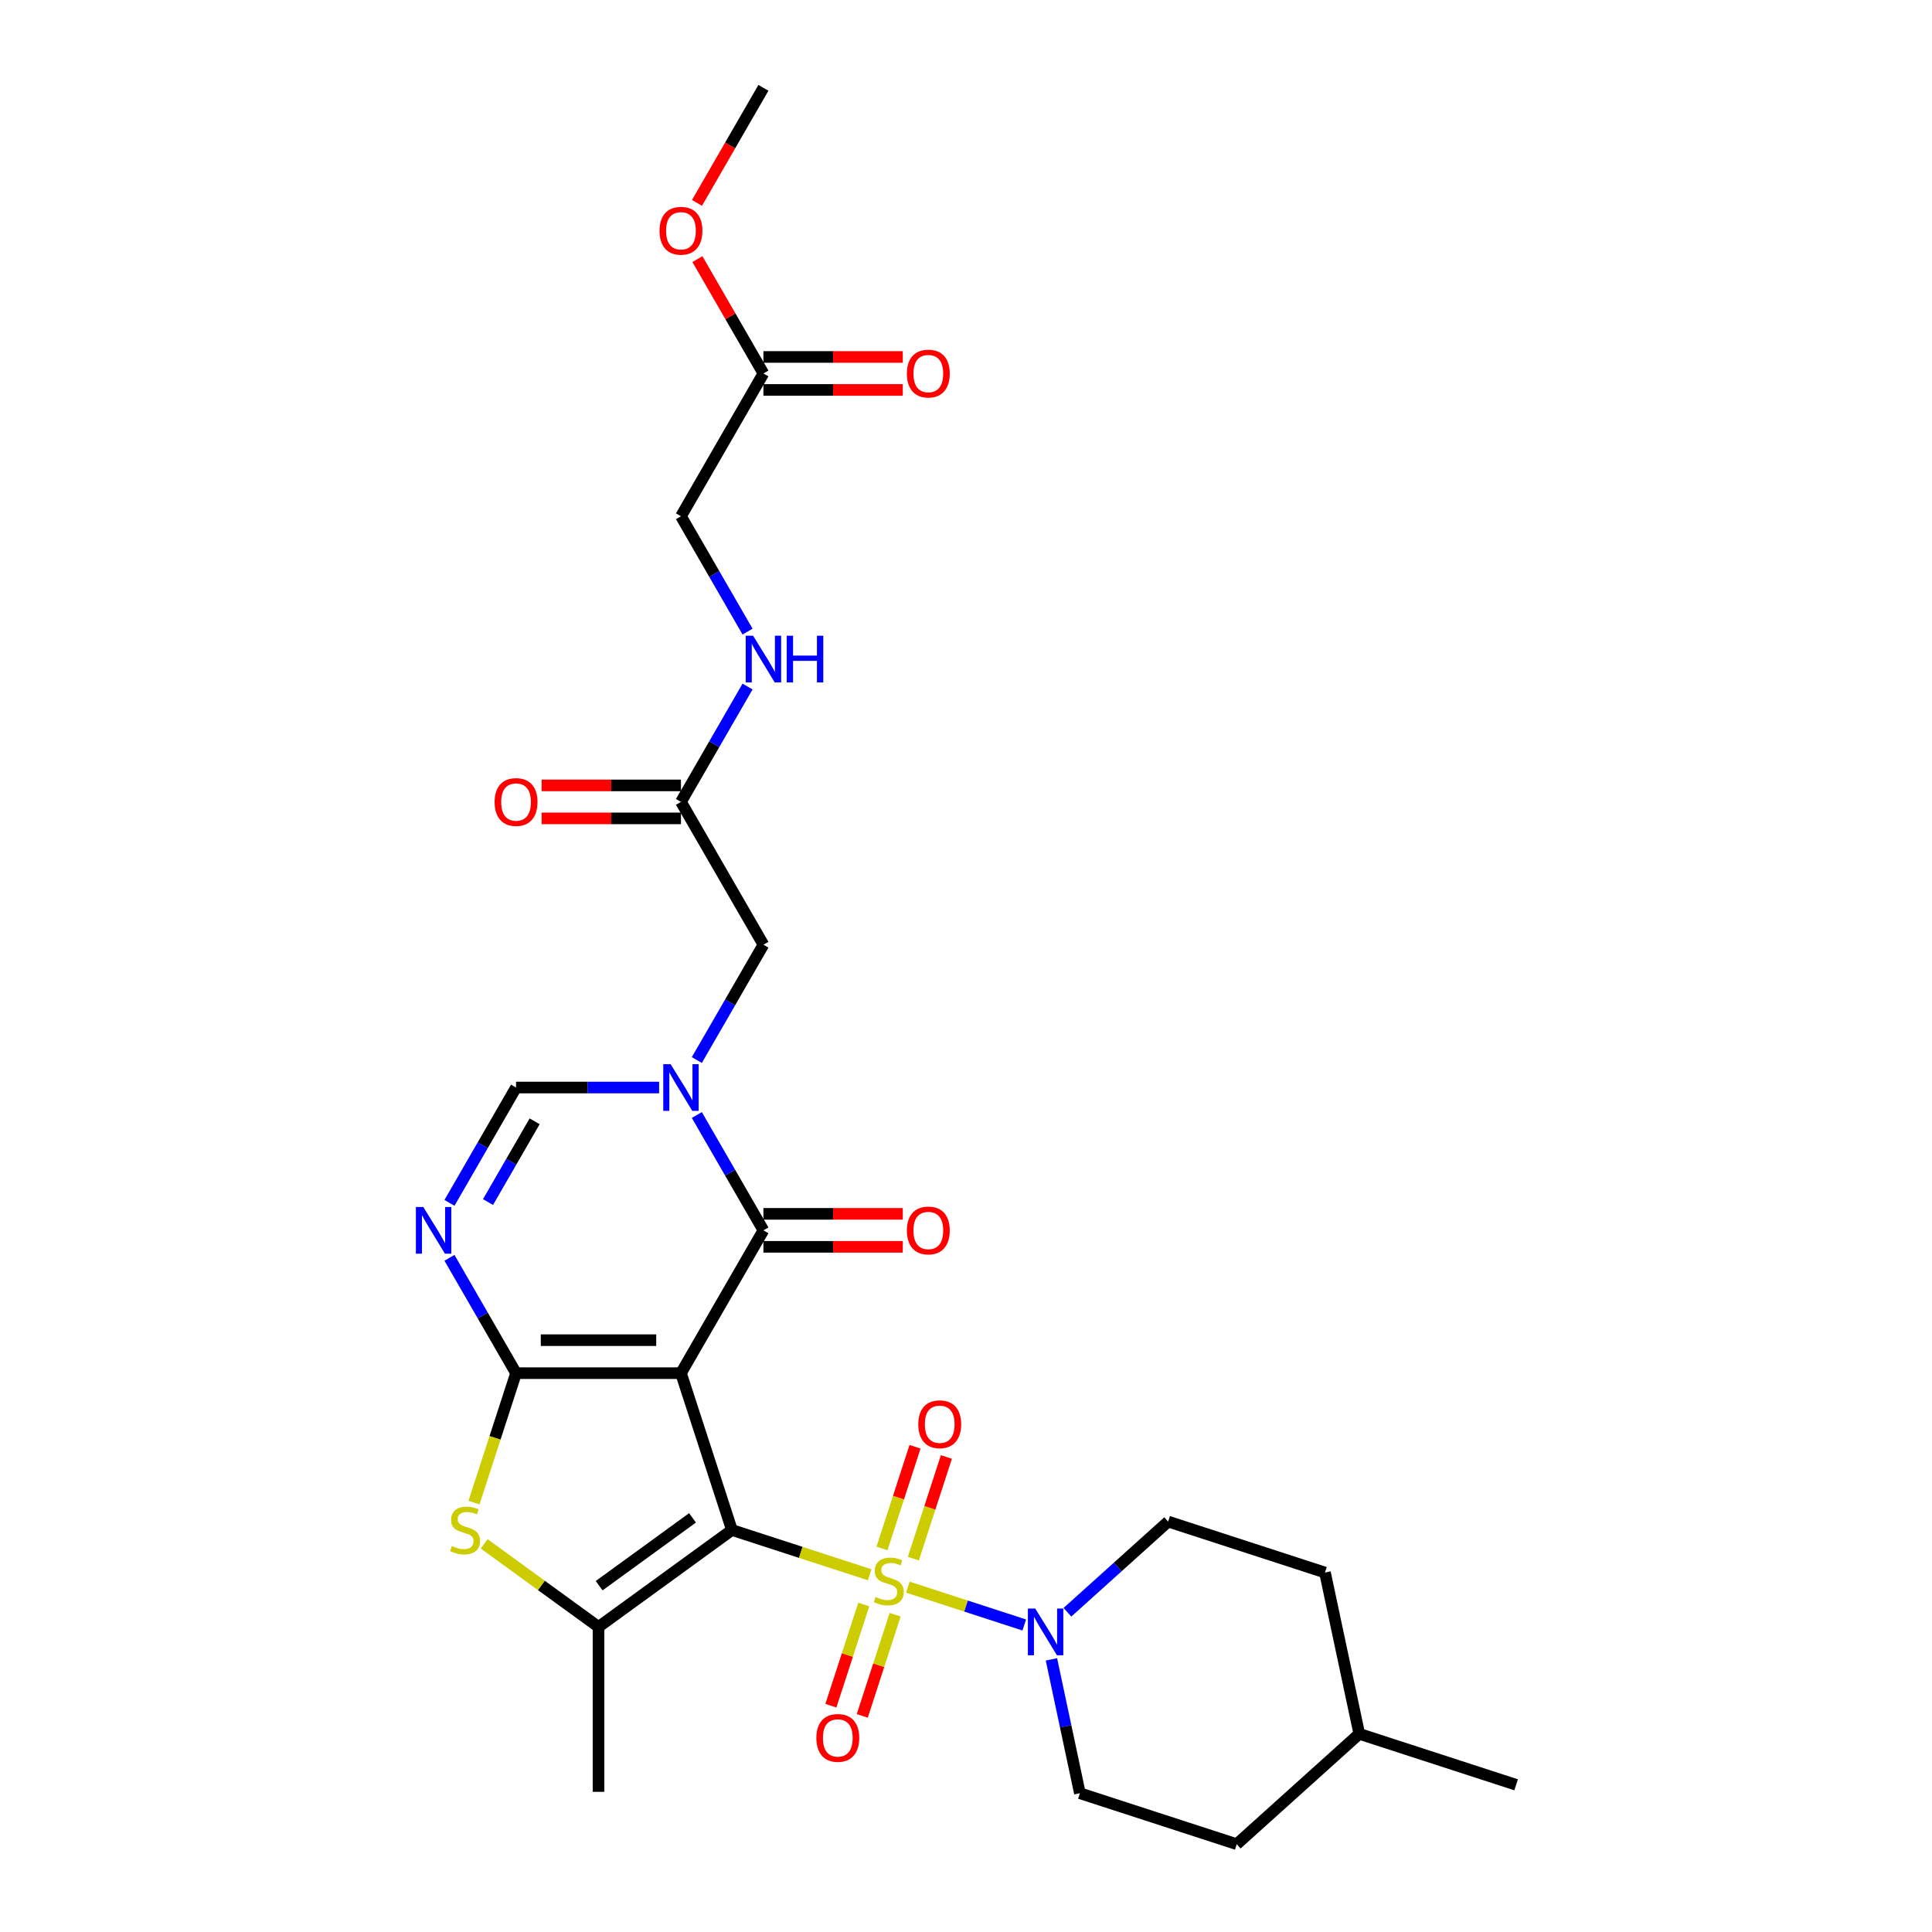 <?xml version='1.0' encoding='iso-8859-1'?>
<svg version='1.1' baseProfile='full'
              xmlns='http://www.w3.org/2000/svg'
                      xmlns:rdkit='http://www.rdkit.org/xml'
                      xmlns:xlink='http://www.w3.org/1999/xlink'
                  xml:space='preserve'
width='1000px' height='1000px' viewBox='0 0 1000 1000'>
<!-- END OF HEADER -->
<rect style='opacity:1.0;fill:#FFFFFF;stroke:none' width='1000' height='1000' x='0' y='0'> </rect>
<path class='bond-0' d='M 378.842,791.924 L 352.465,710.745' style='fill:none;fill-rule:evenodd;stroke:#000000;stroke-width:6px;stroke-linecap:butt;stroke-linejoin:miter;stroke-opacity:1' />
<path class='bond-1' d='M 378.842,791.924 L 414.489,803.506' style='fill:none;fill-rule:evenodd;stroke:#000000;stroke-width:6px;stroke-linecap:butt;stroke-linejoin:miter;stroke-opacity:1' />
<path class='bond-1' d='M 414.489,803.506 L 450.137,815.089' style='fill:none;fill-rule:evenodd;stroke:#CCCC00;stroke-width:6px;stroke-linecap:butt;stroke-linejoin:miter;stroke-opacity:1' />
<path class='bond-5' d='M 378.842,791.924 L 309.787,842.095' style='fill:none;fill-rule:evenodd;stroke:#000000;stroke-width:6px;stroke-linecap:butt;stroke-linejoin:miter;stroke-opacity:1' />
<path class='bond-5' d='M 358.449,785.639 L 310.111,820.759' style='fill:none;fill-rule:evenodd;stroke:#000000;stroke-width:6px;stroke-linecap:butt;stroke-linejoin:miter;stroke-opacity:1' />
<path class='bond-2' d='M 352.465,710.745 L 267.108,710.745' style='fill:none;fill-rule:evenodd;stroke:#000000;stroke-width:6px;stroke-linecap:butt;stroke-linejoin:miter;stroke-opacity:1' />
<path class='bond-2' d='M 339.662,693.673 L 279.912,693.673' style='fill:none;fill-rule:evenodd;stroke:#000000;stroke-width:6px;stroke-linecap:butt;stroke-linejoin:miter;stroke-opacity:1' />
<path class='bond-3' d='M 352.465,710.745 L 395.143,636.824' style='fill:none;fill-rule:evenodd;stroke:#000000;stroke-width:6px;stroke-linecap:butt;stroke-linejoin:miter;stroke-opacity:1' />
<path class='bond-8' d='M 469.905,821.512 L 500.032,831.301' style='fill:none;fill-rule:evenodd;stroke:#CCCC00;stroke-width:6px;stroke-linecap:butt;stroke-linejoin:miter;stroke-opacity:1' />
<path class='bond-8' d='M 500.032,831.301 L 530.159,841.09' style='fill:none;fill-rule:evenodd;stroke:#0000FF;stroke-width:6px;stroke-linecap:butt;stroke-linejoin:miter;stroke-opacity:1' />
<path class='bond-10' d='M 447.083,830.498 L 438.574,856.686' style='fill:none;fill-rule:evenodd;stroke:#CCCC00;stroke-width:6px;stroke-linecap:butt;stroke-linejoin:miter;stroke-opacity:1' />
<path class='bond-10' d='M 438.574,856.686 L 430.064,882.875' style='fill:none;fill-rule:evenodd;stroke:#FF0000;stroke-width:6px;stroke-linecap:butt;stroke-linejoin:miter;stroke-opacity:1' />
<path class='bond-10' d='M 463.319,835.773 L 454.809,861.962' style='fill:none;fill-rule:evenodd;stroke:#CCCC00;stroke-width:6px;stroke-linecap:butt;stroke-linejoin:miter;stroke-opacity:1' />
<path class='bond-10' d='M 454.809,861.962 L 446.3,888.15' style='fill:none;fill-rule:evenodd;stroke:#FF0000;stroke-width:6px;stroke-linecap:butt;stroke-linejoin:miter;stroke-opacity:1' />
<path class='bond-11' d='M 472.748,806.752 L 481.299,780.435' style='fill:none;fill-rule:evenodd;stroke:#CCCC00;stroke-width:6px;stroke-linecap:butt;stroke-linejoin:miter;stroke-opacity:1' />
<path class='bond-11' d='M 481.299,780.435 L 489.85,754.119' style='fill:none;fill-rule:evenodd;stroke:#FF0000;stroke-width:6px;stroke-linecap:butt;stroke-linejoin:miter;stroke-opacity:1' />
<path class='bond-11' d='M 456.512,801.477 L 465.063,775.16' style='fill:none;fill-rule:evenodd;stroke:#CCCC00;stroke-width:6px;stroke-linecap:butt;stroke-linejoin:miter;stroke-opacity:1' />
<path class='bond-11' d='M 465.063,775.16 L 473.614,748.843' style='fill:none;fill-rule:evenodd;stroke:#FF0000;stroke-width:6px;stroke-linecap:butt;stroke-linejoin:miter;stroke-opacity:1' />
<path class='bond-6' d='M 267.108,710.745 L 249.874,680.894' style='fill:none;fill-rule:evenodd;stroke:#000000;stroke-width:6px;stroke-linecap:butt;stroke-linejoin:miter;stroke-opacity:1' />
<path class='bond-6' d='M 249.874,680.894 L 232.64,651.044' style='fill:none;fill-rule:evenodd;stroke:#0000FF;stroke-width:6px;stroke-linecap:butt;stroke-linejoin:miter;stroke-opacity:1' />
<path class='bond-29' d='M 267.108,710.745 L 256.225,744.241' style='fill:none;fill-rule:evenodd;stroke:#000000;stroke-width:6px;stroke-linecap:butt;stroke-linejoin:miter;stroke-opacity:1' />
<path class='bond-29' d='M 256.225,744.241 L 245.341,777.738' style='fill:none;fill-rule:evenodd;stroke:#CCCC00;stroke-width:6px;stroke-linecap:butt;stroke-linejoin:miter;stroke-opacity:1' />
<path class='bond-4' d='M 395.143,636.824 L 377.909,606.973' style='fill:none;fill-rule:evenodd;stroke:#000000;stroke-width:6px;stroke-linecap:butt;stroke-linejoin:miter;stroke-opacity:1' />
<path class='bond-4' d='M 377.909,606.973 L 360.675,577.123' style='fill:none;fill-rule:evenodd;stroke:#0000FF;stroke-width:6px;stroke-linecap:butt;stroke-linejoin:miter;stroke-opacity:1' />
<path class='bond-14' d='M 395.143,645.359 L 431.207,645.359' style='fill:none;fill-rule:evenodd;stroke:#000000;stroke-width:6px;stroke-linecap:butt;stroke-linejoin:miter;stroke-opacity:1' />
<path class='bond-14' d='M 431.207,645.359 L 467.27,645.359' style='fill:none;fill-rule:evenodd;stroke:#FF0000;stroke-width:6px;stroke-linecap:butt;stroke-linejoin:miter;stroke-opacity:1' />
<path class='bond-14' d='M 395.143,628.288 L 431.207,628.288' style='fill:none;fill-rule:evenodd;stroke:#000000;stroke-width:6px;stroke-linecap:butt;stroke-linejoin:miter;stroke-opacity:1' />
<path class='bond-14' d='M 431.207,628.288 L 467.27,628.288' style='fill:none;fill-rule:evenodd;stroke:#FF0000;stroke-width:6px;stroke-linecap:butt;stroke-linejoin:miter;stroke-opacity:1' />
<path class='bond-9' d='M 341.164,562.902 L 304.136,562.902' style='fill:none;fill-rule:evenodd;stroke:#0000FF;stroke-width:6px;stroke-linecap:butt;stroke-linejoin:miter;stroke-opacity:1' />
<path class='bond-9' d='M 304.136,562.902 L 267.108,562.902' style='fill:none;fill-rule:evenodd;stroke:#000000;stroke-width:6px;stroke-linecap:butt;stroke-linejoin:miter;stroke-opacity:1' />
<path class='bond-12' d='M 360.675,548.682 L 377.909,518.832' style='fill:none;fill-rule:evenodd;stroke:#0000FF;stroke-width:6px;stroke-linecap:butt;stroke-linejoin:miter;stroke-opacity:1' />
<path class='bond-12' d='M 377.909,518.832 L 395.143,488.981' style='fill:none;fill-rule:evenodd;stroke:#000000;stroke-width:6px;stroke-linecap:butt;stroke-linejoin:miter;stroke-opacity:1' />
<path class='bond-7' d='M 309.787,842.095 L 280.201,820.6' style='fill:none;fill-rule:evenodd;stroke:#000000;stroke-width:6px;stroke-linecap:butt;stroke-linejoin:miter;stroke-opacity:1' />
<path class='bond-7' d='M 280.201,820.6 L 250.616,799.105' style='fill:none;fill-rule:evenodd;stroke:#CCCC00;stroke-width:6px;stroke-linecap:butt;stroke-linejoin:miter;stroke-opacity:1' />
<path class='bond-22' d='M 309.787,842.095 L 309.787,927.452' style='fill:none;fill-rule:evenodd;stroke:#000000;stroke-width:6px;stroke-linecap:butt;stroke-linejoin:miter;stroke-opacity:1' />
<path class='bond-30' d='M 232.64,622.603 L 249.874,592.753' style='fill:none;fill-rule:evenodd;stroke:#0000FF;stroke-width:6px;stroke-linecap:butt;stroke-linejoin:miter;stroke-opacity:1' />
<path class='bond-30' d='M 249.874,592.753 L 267.108,562.902' style='fill:none;fill-rule:evenodd;stroke:#000000;stroke-width:6px;stroke-linecap:butt;stroke-linejoin:miter;stroke-opacity:1' />
<path class='bond-30' d='M 252.595,622.184 L 264.658,601.288' style='fill:none;fill-rule:evenodd;stroke:#0000FF;stroke-width:6px;stroke-linecap:butt;stroke-linejoin:miter;stroke-opacity:1' />
<path class='bond-30' d='M 264.658,601.288 L 276.722,580.393' style='fill:none;fill-rule:evenodd;stroke:#000000;stroke-width:6px;stroke-linecap:butt;stroke-linejoin:miter;stroke-opacity:1' />
<path class='bond-17' d='M 544.223,858.898 L 551.585,893.533' style='fill:none;fill-rule:evenodd;stroke:#0000FF;stroke-width:6px;stroke-linecap:butt;stroke-linejoin:miter;stroke-opacity:1' />
<path class='bond-17' d='M 551.585,893.533 L 558.947,928.169' style='fill:none;fill-rule:evenodd;stroke:#000000;stroke-width:6px;stroke-linecap:butt;stroke-linejoin:miter;stroke-opacity:1' />
<path class='bond-18' d='M 552.501,834.502 L 578.567,811.032' style='fill:none;fill-rule:evenodd;stroke:#0000FF;stroke-width:6px;stroke-linecap:butt;stroke-linejoin:miter;stroke-opacity:1' />
<path class='bond-18' d='M 578.567,811.032 L 604.632,787.562' style='fill:none;fill-rule:evenodd;stroke:#000000;stroke-width:6px;stroke-linecap:butt;stroke-linejoin:miter;stroke-opacity:1' />
<path class='bond-13' d='M 395.143,488.981 L 352.465,415.06' style='fill:none;fill-rule:evenodd;stroke:#000000;stroke-width:6px;stroke-linecap:butt;stroke-linejoin:miter;stroke-opacity:1' />
<path class='bond-16' d='M 352.465,415.06 L 369.699,385.21' style='fill:none;fill-rule:evenodd;stroke:#000000;stroke-width:6px;stroke-linecap:butt;stroke-linejoin:miter;stroke-opacity:1' />
<path class='bond-16' d='M 369.699,385.21 L 386.933,355.36' style='fill:none;fill-rule:evenodd;stroke:#0000FF;stroke-width:6px;stroke-linecap:butt;stroke-linejoin:miter;stroke-opacity:1' />
<path class='bond-19' d='M 352.465,406.525 L 316.402,406.525' style='fill:none;fill-rule:evenodd;stroke:#000000;stroke-width:6px;stroke-linecap:butt;stroke-linejoin:miter;stroke-opacity:1' />
<path class='bond-19' d='M 316.402,406.525 L 280.339,406.525' style='fill:none;fill-rule:evenodd;stroke:#FF0000;stroke-width:6px;stroke-linecap:butt;stroke-linejoin:miter;stroke-opacity:1' />
<path class='bond-19' d='M 352.465,423.596 L 316.402,423.596' style='fill:none;fill-rule:evenodd;stroke:#000000;stroke-width:6px;stroke-linecap:butt;stroke-linejoin:miter;stroke-opacity:1' />
<path class='bond-19' d='M 316.402,423.596 L 280.339,423.596' style='fill:none;fill-rule:evenodd;stroke:#FF0000;stroke-width:6px;stroke-linecap:butt;stroke-linejoin:miter;stroke-opacity:1' />
<path class='bond-15' d='M 395.143,193.297 L 352.465,267.218' style='fill:none;fill-rule:evenodd;stroke:#000000;stroke-width:6px;stroke-linecap:butt;stroke-linejoin:miter;stroke-opacity:1' />
<path class='bond-20' d='M 395.143,201.832 L 431.207,201.832' style='fill:none;fill-rule:evenodd;stroke:#000000;stroke-width:6px;stroke-linecap:butt;stroke-linejoin:miter;stroke-opacity:1' />
<path class='bond-20' d='M 431.207,201.832 L 467.27,201.832' style='fill:none;fill-rule:evenodd;stroke:#FF0000;stroke-width:6px;stroke-linecap:butt;stroke-linejoin:miter;stroke-opacity:1' />
<path class='bond-20' d='M 395.143,184.761 L 431.207,184.761' style='fill:none;fill-rule:evenodd;stroke:#000000;stroke-width:6px;stroke-linecap:butt;stroke-linejoin:miter;stroke-opacity:1' />
<path class='bond-20' d='M 431.207,184.761 L 467.27,184.761' style='fill:none;fill-rule:evenodd;stroke:#FF0000;stroke-width:6px;stroke-linecap:butt;stroke-linejoin:miter;stroke-opacity:1' />
<path class='bond-23' d='M 395.143,193.297 L 378.057,163.703' style='fill:none;fill-rule:evenodd;stroke:#000000;stroke-width:6px;stroke-linecap:butt;stroke-linejoin:miter;stroke-opacity:1' />
<path class='bond-23' d='M 378.057,163.703 L 360.971,134.108' style='fill:none;fill-rule:evenodd;stroke:#FF0000;stroke-width:6px;stroke-linecap:butt;stroke-linejoin:miter;stroke-opacity:1' />
<path class='bond-21' d='M 386.933,326.919 L 369.699,297.068' style='fill:none;fill-rule:evenodd;stroke:#0000FF;stroke-width:6px;stroke-linecap:butt;stroke-linejoin:miter;stroke-opacity:1' />
<path class='bond-21' d='M 369.699,297.068 L 352.465,267.218' style='fill:none;fill-rule:evenodd;stroke:#000000;stroke-width:6px;stroke-linecap:butt;stroke-linejoin:miter;stroke-opacity:1' />
<path class='bond-24' d='M 558.947,928.169 L 640.126,954.545' style='fill:none;fill-rule:evenodd;stroke:#000000;stroke-width:6px;stroke-linecap:butt;stroke-linejoin:miter;stroke-opacity:1' />
<path class='bond-25' d='M 604.632,787.562 L 685.812,813.939' style='fill:none;fill-rule:evenodd;stroke:#000000;stroke-width:6px;stroke-linecap:butt;stroke-linejoin:miter;stroke-opacity:1' />
<path class='bond-27' d='M 360.754,105.019 L 377.949,75.237' style='fill:none;fill-rule:evenodd;stroke:#FF0000;stroke-width:6px;stroke-linecap:butt;stroke-linejoin:miter;stroke-opacity:1' />
<path class='bond-27' d='M 377.949,75.237 L 395.143,45.455' style='fill:none;fill-rule:evenodd;stroke:#000000;stroke-width:6px;stroke-linecap:butt;stroke-linejoin:miter;stroke-opacity:1' />
<path class='bond-31' d='M 640.126,954.545 L 703.558,897.431' style='fill:none;fill-rule:evenodd;stroke:#000000;stroke-width:6px;stroke-linecap:butt;stroke-linejoin:miter;stroke-opacity:1' />
<path class='bond-26' d='M 685.812,813.939 L 703.558,897.431' style='fill:none;fill-rule:evenodd;stroke:#000000;stroke-width:6px;stroke-linecap:butt;stroke-linejoin:miter;stroke-opacity:1' />
<path class='bond-28' d='M 703.558,897.431 L 784.737,923.807' style='fill:none;fill-rule:evenodd;stroke:#000000;stroke-width:6px;stroke-linecap:butt;stroke-linejoin:miter;stroke-opacity:1' />
<path  class='atom-2' d='M 453.192 826.597
Q 453.466 826.7, 454.592 827.178
Q 455.719 827.656, 456.948 827.963
Q 458.211 828.236, 459.44 828.236
Q 461.728 828.236, 463.06 827.144
Q 464.391 826.017, 464.391 824.071
Q 464.391 822.739, 463.708 821.92
Q 463.06 821.1, 462.035 820.656
Q 461.011 820.213, 459.304 819.7
Q 457.153 819.052, 455.856 818.437
Q 454.592 817.823, 453.67 816.525
Q 452.783 815.228, 452.783 813.043
Q 452.783 810.004, 454.831 808.126
Q 456.914 806.248, 461.011 806.248
Q 463.811 806.248, 466.986 807.58
L 466.201 810.209
Q 463.299 809.014, 461.113 809.014
Q 458.758 809.014, 457.46 810.004
Q 456.163 810.96, 456.197 812.633
Q 456.197 813.93, 456.846 814.716
Q 457.528 815.501, 458.484 815.945
Q 459.475 816.389, 461.113 816.901
Q 463.299 817.584, 464.596 818.266
Q 465.893 818.949, 466.815 820.349
Q 467.771 821.715, 467.771 824.071
Q 467.771 827.417, 465.518 829.226
Q 463.299 831.002, 459.577 831.002
Q 457.426 831.002, 455.787 830.524
Q 454.183 830.08, 452.271 829.294
L 453.192 826.597
' fill='#CCCC00'/>
<path  class='atom-5' d='M 347.122 550.816
L 355.043 563.619
Q 355.828 564.883, 357.091 567.17
Q 358.355 569.458, 358.423 569.594
L 358.423 550.816
L 361.632 550.816
L 361.632 574.989
L 358.321 574.989
L 349.819 560.99
Q 348.829 559.352, 347.77 557.474
Q 346.746 555.596, 346.439 555.016
L 346.439 574.989
L 343.298 574.989
L 343.298 550.816
L 347.122 550.816
' fill='#0000FF'/>
<path  class='atom-7' d='M 219.087 624.737
L 227.008 637.541
Q 227.793 638.804, 229.056 641.091
Q 230.32 643.379, 230.388 643.516
L 230.388 624.737
L 233.597 624.737
L 233.597 648.91
L 230.285 648.91
L 221.784 634.912
Q 220.794 633.273, 219.735 631.395
Q 218.711 629.517, 218.404 628.937
L 218.404 648.91
L 215.263 648.91
L 215.263 624.737
L 219.087 624.737
' fill='#0000FF'/>
<path  class='atom-8' d='M 233.903 800.221
Q 234.176 800.323, 235.303 800.801
Q 236.43 801.279, 237.659 801.586
Q 238.922 801.859, 240.151 801.859
Q 242.439 801.859, 243.77 800.767
Q 245.102 799.64, 245.102 797.694
Q 245.102 796.362, 244.419 795.543
Q 243.77 794.724, 242.746 794.28
Q 241.722 793.836, 240.015 793.324
Q 237.864 792.675, 236.566 792.06
Q 235.303 791.446, 234.381 790.148
Q 233.493 788.851, 233.493 786.666
Q 233.493 783.627, 235.542 781.749
Q 237.625 779.871, 241.722 779.871
Q 244.521 779.871, 247.697 781.203
L 246.911 783.832
Q 244.009 782.637, 241.824 782.637
Q 239.468 782.637, 238.171 783.627
Q 236.874 784.583, 236.908 786.256
Q 236.908 787.554, 237.556 788.339
Q 238.239 789.124, 239.195 789.568
Q 240.185 790.012, 241.824 790.524
Q 244.009 791.207, 245.307 791.89
Q 246.604 792.573, 247.526 793.972
Q 248.482 795.338, 248.482 797.694
Q 248.482 801.04, 246.229 802.85
Q 244.009 804.625, 240.288 804.625
Q 238.137 804.625, 236.498 804.147
Q 234.893 803.703, 232.981 802.918
L 233.903 800.221
' fill='#CCCC00'/>
<path  class='atom-9' d='M 535.857 832.591
L 543.778 845.394
Q 544.563 846.658, 545.826 848.945
Q 547.09 851.233, 547.158 851.369
L 547.158 832.591
L 550.367 832.591
L 550.367 856.764
L 547.056 856.764
L 538.554 842.765
Q 537.564 841.126, 536.505 839.249
Q 535.481 837.371, 535.174 836.79
L 535.174 856.764
L 532.033 856.764
L 532.033 832.591
L 535.857 832.591
' fill='#0000FF'/>
<path  class='atom-11' d='M 422.548 899.548
Q 422.548 893.744, 425.416 890.5
Q 428.284 887.257, 433.644 887.257
Q 439.005 887.257, 441.873 890.5
Q 444.741 893.744, 444.741 899.548
Q 444.741 905.42, 441.838 908.766
Q 438.936 912.078, 433.644 912.078
Q 428.318 912.078, 425.416 908.766
Q 422.548 905.455, 422.548 899.548
M 433.644 909.347
Q 437.332 909.347, 439.312 906.889
Q 441.326 904.396, 441.326 899.548
Q 441.326 894.802, 439.312 892.412
Q 437.332 889.988, 433.644 889.988
Q 429.957 889.988, 427.942 892.378
Q 425.962 894.768, 425.962 899.548
Q 425.962 904.43, 427.942 906.889
Q 429.957 909.347, 433.644 909.347
' fill='#FF0000'/>
<path  class='atom-12' d='M 475.301 737.19
Q 475.301 731.385, 478.169 728.142
Q 481.037 724.898, 486.398 724.898
Q 491.758 724.898, 494.626 728.142
Q 497.494 731.385, 497.494 737.19
Q 497.494 743.062, 494.592 746.408
Q 491.69 749.72, 486.398 749.72
Q 481.071 749.72, 478.169 746.408
Q 475.301 743.096, 475.301 737.19
M 486.398 746.989
Q 490.085 746.989, 492.065 744.53
Q 494.08 742.038, 494.08 737.19
Q 494.08 732.444, 492.065 730.054
Q 490.085 727.63, 486.398 727.63
Q 482.71 727.63, 480.696 730.02
Q 478.715 732.41, 478.715 737.19
Q 478.715 742.072, 480.696 744.53
Q 482.71 746.989, 486.398 746.989
' fill='#FF0000'/>
<path  class='atom-15' d='M 469.404 636.892
Q 469.404 631.088, 472.272 627.844
Q 475.14 624.601, 480.5 624.601
Q 485.861 624.601, 488.729 627.844
Q 491.597 631.088, 491.597 636.892
Q 491.597 642.764, 488.695 646.11
Q 485.792 649.422, 480.5 649.422
Q 475.174 649.422, 472.272 646.11
Q 469.404 642.799, 469.404 636.892
M 480.5 646.691
Q 484.188 646.691, 486.168 644.233
Q 488.182 641.74, 488.182 636.892
Q 488.182 632.146, 486.168 629.756
Q 484.188 627.332, 480.5 627.332
Q 476.813 627.332, 474.798 629.722
Q 472.818 632.112, 472.818 636.892
Q 472.818 641.774, 474.798 644.233
Q 476.813 646.691, 480.5 646.691
' fill='#FF0000'/>
<path  class='atom-17' d='M 389.8 329.053
L 397.721 341.856
Q 398.507 343.119, 399.77 345.407
Q 401.033 347.694, 401.101 347.831
L 401.101 329.053
L 404.311 329.053
L 404.311 353.226
L 400.999 353.226
L 392.497 339.227
Q 391.507 337.588, 390.449 335.71
Q 389.425 333.833, 389.117 333.252
L 389.117 353.226
L 385.976 353.226
L 385.976 329.053
L 389.8 329.053
' fill='#0000FF'/>
<path  class='atom-17' d='M 407.213 329.053
L 410.491 329.053
L 410.491 339.33
L 422.85 339.33
L 422.85 329.053
L 426.128 329.053
L 426.128 353.226
L 422.85 353.226
L 422.85 342.061
L 410.491 342.061
L 410.491 353.226
L 407.213 353.226
L 407.213 329.053
' fill='#0000FF'/>
<path  class='atom-20' d='M 256.012 415.128
Q 256.012 409.324, 258.88 406.081
Q 261.748 402.837, 267.108 402.837
Q 272.469 402.837, 275.337 406.081
Q 278.205 409.324, 278.205 415.128
Q 278.205 421.001, 275.303 424.347
Q 272.4 427.659, 267.108 427.659
Q 261.782 427.659, 258.88 424.347
Q 256.012 421.035, 256.012 415.128
M 267.108 424.927
Q 270.796 424.927, 272.776 422.469
Q 274.79 419.977, 274.79 415.128
Q 274.79 410.383, 272.776 407.993
Q 270.796 405.569, 267.108 405.569
Q 263.421 405.569, 261.407 407.959
Q 259.426 410.349, 259.426 415.128
Q 259.426 420.011, 261.407 422.469
Q 263.421 424.927, 267.108 424.927
' fill='#FF0000'/>
<path  class='atom-21' d='M 469.404 193.365
Q 469.404 187.561, 472.272 184.317
Q 475.14 181.074, 480.5 181.074
Q 485.861 181.074, 488.729 184.317
Q 491.597 187.561, 491.597 193.365
Q 491.597 199.238, 488.695 202.584
Q 485.792 205.895, 480.5 205.895
Q 475.174 205.895, 472.272 202.584
Q 469.404 199.272, 469.404 193.365
M 480.5 203.164
Q 484.188 203.164, 486.168 200.706
Q 488.182 198.213, 488.182 193.365
Q 488.182 188.619, 486.168 186.229
Q 484.188 183.805, 480.5 183.805
Q 476.813 183.805, 474.798 186.195
Q 472.818 188.585, 472.818 193.365
Q 472.818 198.248, 474.798 200.706
Q 476.813 203.164, 480.5 203.164
' fill='#FF0000'/>
<path  class='atom-24' d='M 341.369 119.444
Q 341.369 113.64, 344.237 110.396
Q 347.105 107.153, 352.465 107.153
Q 357.826 107.153, 360.693 110.396
Q 363.561 113.64, 363.561 119.444
Q 363.561 125.317, 360.659 128.662
Q 357.757 131.974, 352.465 131.974
Q 347.139 131.974, 344.237 128.662
Q 341.369 125.351, 341.369 119.444
M 352.465 129.243
Q 356.153 129.243, 358.133 126.785
Q 360.147 124.292, 360.147 119.444
Q 360.147 114.698, 358.133 112.308
Q 356.153 109.884, 352.465 109.884
Q 348.778 109.884, 346.763 112.274
Q 344.783 114.664, 344.783 119.444
Q 344.783 124.326, 346.763 126.785
Q 348.778 129.243, 352.465 129.243
' fill='#FF0000'/>
</svg>

